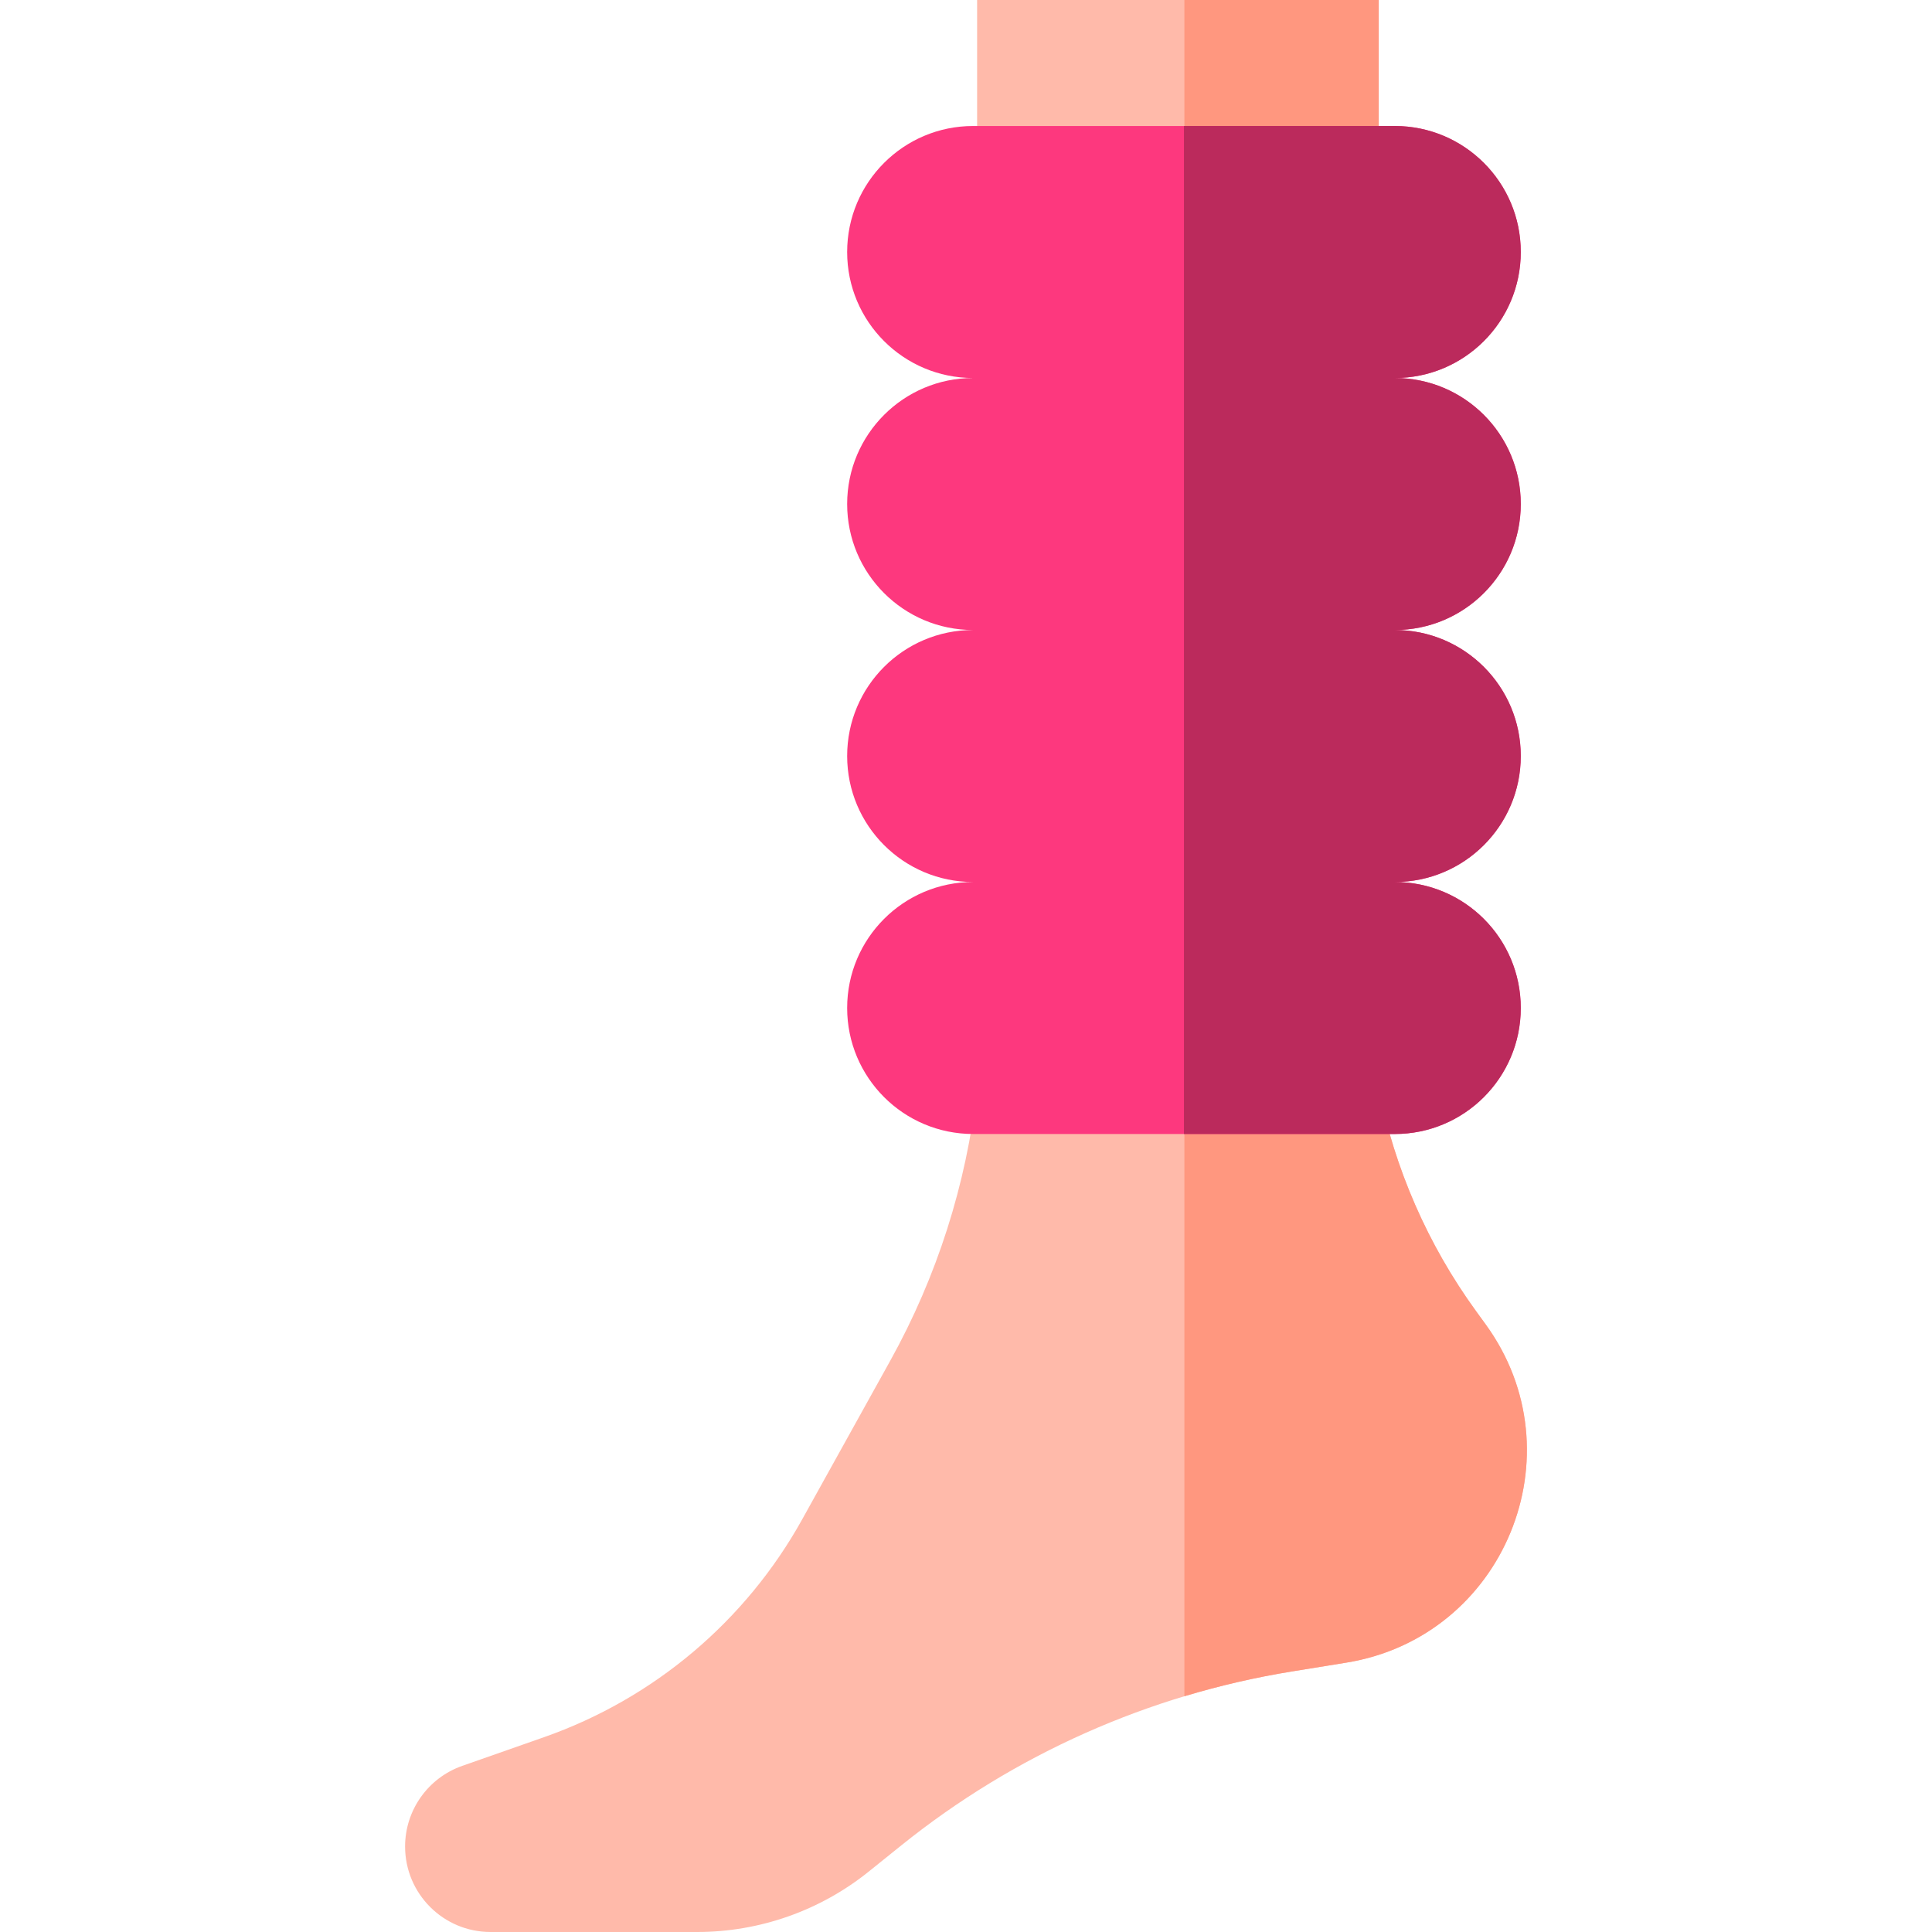<?xml version="1.0" encoding="iso-8859-1"?>
<!-- Uploaded to: SVG Repo, www.svgrepo.com, Generator: SVG Repo Mixer Tools -->
<svg height="800px" width="800px" version="1.1" id="Layer_1" xmlns="http://www.w3.org/2000/svg" xmlns:xlink="http://www.w3.org/1999/xlink" 
	 viewBox="0 0 512 512" xml:space="preserve">
<path style="fill:#FFBAAA;" d="M258.943,0v288.545c-2.825,25.272-10.633,49.747-22.988,72.006l-23.359,42.085
	c-14.977,26.982-39.335,47.53-68.455,57.746l-21.634,7.59c-9.078,3.184-15.154,11.755-15.154,21.375l0,0
	c0,12.511,10.142,22.653,22.653,22.653h54.747c16.543,0,32.59-5.653,45.48-16.021l8.608-6.924
	c29.933-24.076,65.607-39.963,103.529-46.101l14.396-2.331c41.869-6.777,61.885-55.323,36.959-89.64l-2.55-3.512
	c-12.817-17.645-21.57-37.766-25.794-58.926V0H258.943z"/>
<path style="fill:#FF977F;" d="M393.725,350.984l-2.55-3.511c-12.817-17.645-21.57-37.766-25.794-58.926V0h-51.503v449.527
	c9.314-2.805,18.828-5.01,28.492-6.574l14.396-2.331C398.636,433.847,418.651,385.301,393.725,350.984z"/>
<path style="fill:#FD387E;" d="M403.019,66.783L403.019,66.783c0-18.442-14.949-33.391-33.391-33.391H257.896
	c-18.441,0-33.391,14.949-33.391,33.391l0,0c0,18.441,14.949,33.391,33.391,33.391c-18.441,0-33.391,14.949-33.391,33.391l0,0
	c0,18.441,14.949,33.391,33.391,33.391c-18.441,0-33.391,14.949-33.391,33.391l0,0c0,18.441,14.949,33.391,33.391,33.391
	c-18.441,0-33.391,14.949-33.391,33.391l0,0c0,18.441,14.949,33.391,33.391,33.391h111.733c18.442,0,33.391-14.949,33.391-33.391
	l0,0c0-18.442-14.949-33.391-33.391-33.391c18.442,0,33.391-14.949,33.391-33.391l0,0c0-18.442-14.949-33.391-33.391-33.391
	c18.442,0,33.391-14.949,33.391-33.391l0,0c0-18.442-14.949-33.391-33.391-33.391C388.07,100.174,403.019,85.225,403.019,66.783z"/>
<path style="fill:#BB2A5C;" d="M403.019,66.783L403.019,66.783c0-18.442-14.949-33.391-33.391-33.391h-55.866v267.13h55.866
	c18.442,0,33.391-14.949,33.391-33.391l0,0c0-18.442-14.949-33.391-33.391-33.391c18.442,0,33.391-14.949,33.391-33.391l0,0
	c0-18.442-14.949-33.391-33.391-33.391c18.442,0,33.391-14.949,33.391-33.391l0,0c0-18.442-14.949-33.391-33.391-33.391
	C388.07,100.174,403.019,85.225,403.019,66.783z"/>
</svg>